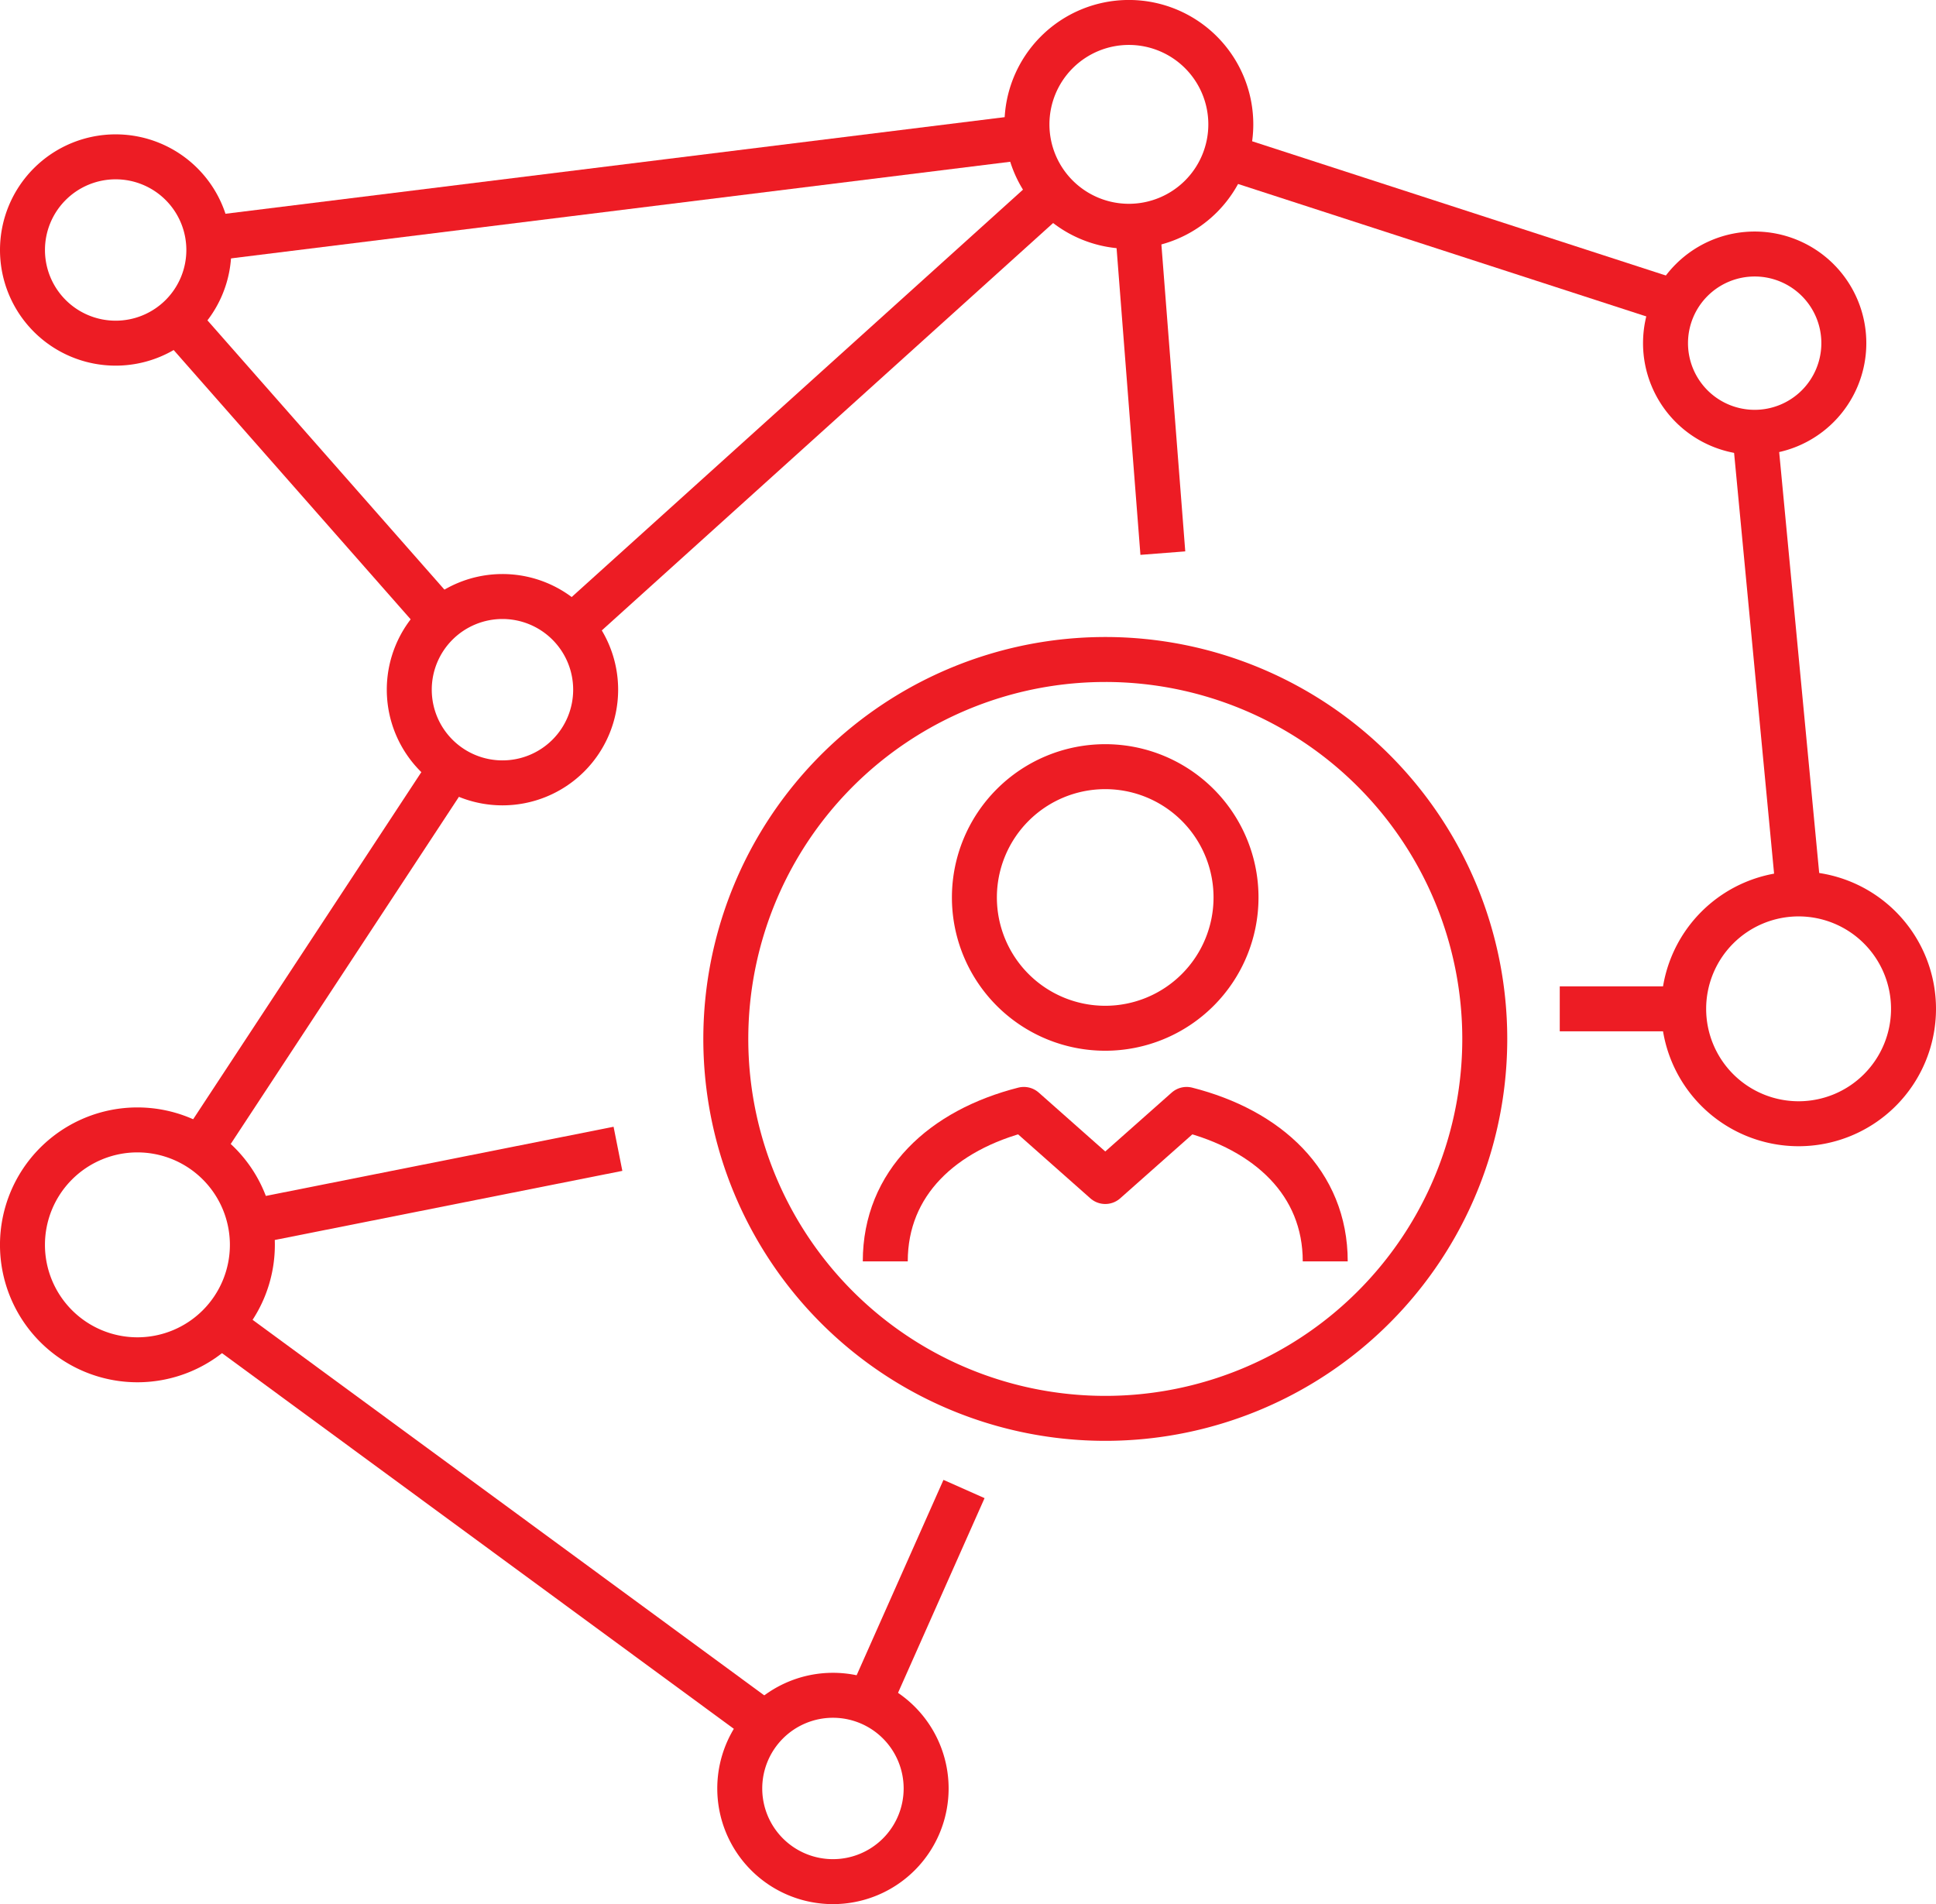 <svg xmlns="http://www.w3.org/2000/svg" width="129.16" height="127.053" viewBox="0 0 129.16 127.053">
  <g id="District_Leaders_" data-name="District Leaders " transform="translate(1.5 1.5)">
    <path id="Path_1398" data-name="Path 1398" d="M58.7,146.5a8.727,8.727,0,1,1-8.727-8.729A8.724,8.724,0,0,1,58.7,146.5Z" transform="translate(22.261 -88.116)" fill="none" stroke="#ed1c24" stroke-linejoin="round" stroke-width="3"/>
    <path id="Path_1399" data-name="Path 1399" d="M67.339,160.449c0-5.238-3.83-8.762-9.249-10.139l-5.426,4.811-5.432-4.811c-5.415,1.377-9.245,4.9-9.245,10.139" transform="translate(19.574 -77.786)" fill="none" stroke="#ed1c24" stroke-linejoin="round" stroke-width="3"/>
    <path id="Path_1400" data-name="Path 1400" d="M56.767,117.345a6.8,6.8,0,1,1-6.8-6.8A6.8,6.8,0,0,1,56.767,117.345Z" transform="translate(23.846 -110.547)" fill="none" stroke="#ed1c24" stroke-linejoin="round" stroke-width="3"/>
    <path id="Path_1401" data-name="Path 1401" d="M45.1,177.961a6.217,6.217,0,1,1-6.221-6.218A6.217,6.217,0,0,1,45.1,177.961Z" transform="translate(15.187 -60.127)" fill="none" stroke="#ed1c24" stroke-linejoin="round" stroke-width="3"/>
    <path id="Path_1402" data-name="Path 1402" d="M33.01,137.765a6.217,6.217,0,1,1-6.218-6.218A6.217,6.217,0,0,1,33.01,137.765Z" transform="translate(5.229 -93.245)" fill="none" stroke="#ed1c24" stroke-linejoin="round" stroke-width="3"/>
    <path id="Path_1403" data-name="Path 1403" d="M18.86,121.678a6.216,6.216,0,1,1-6.214-6.216A6.216,6.216,0,0,1,18.86,121.678Z" transform="translate(-6.428 -106.497)" fill="none" stroke="#ed1c24" stroke-linejoin="round" stroke-width="3"/>
    <path id="Path_1404" data-name="Path 1404" d="M82.525,150.1a7.667,7.667,0,1,1-7.666-7.671A7.668,7.668,0,0,1,82.525,150.1Z" transform="translate(43.635 -84.283)" fill="none" stroke="#ed1c24" stroke-linejoin="round" stroke-width="3"/>
    <path id="Path_1405" data-name="Path 1405" d="M78.423,124.965a5.948,5.948,0,1,1-5.946-5.948A5.945,5.945,0,0,1,78.423,124.965Z" transform="translate(43.088 -103.568)" fill="none" stroke="#ed1c24" stroke-linejoin="round" stroke-width="3"/>
    <path id="Path_1406" data-name="Path 1406" d="M21.765,158.731A7.669,7.669,0,1,1,14.1,151.06,7.671,7.671,0,0,1,21.765,158.731Z" transform="translate(-6.428 -77.168)" fill="none" stroke="#ed1c24" stroke-linejoin="round" stroke-width="3"/>
    <line id="Line_70" data-name="Line 70" x2="17.621" y2="20.025" transform="translate(10.313 19.843)" fill="none" stroke="#ed1c24" stroke-miterlimit="10" stroke-width="3"/>
    <line id="Line_71" data-name="Line 71" y1="6.783" x2="54.695" transform="translate(12.379 7.636)" fill="none" stroke="#ed1c24" stroke-miterlimit="10" stroke-width="3"/>
    <line id="Line_72" data-name="Line 72" x1="30.014" y1="9.74" transform="translate(80.267 8.929)" fill="none" stroke="#ed1c24" stroke-miterlimit="10" stroke-width="3"/>
    <line id="Line_73" data-name="Line 73" y1="14.254" x2="6.334" transform="translate(56.48 97.852)" fill="none" stroke="#ed1c24" stroke-miterlimit="10" stroke-width="3"/>
    <line id="Line_74" data-name="Line 74" x1="24.541" y2="4.881" transform="translate(15.186 75.153)" fill="none" stroke="#ed1c24" stroke-miterlimit="10" stroke-width="3"/>
    <line id="Line_75" data-name="Line 75" y1="25.438" x2="16.72" transform="translate(11.885 49.715)" fill="none" stroke="#ed1c24" stroke-miterlimit="10" stroke-width="3"/>
    <line id="Line_76" data-name="Line 76" y1="29.02" x2="32.146" transform="translate(36.631 11.344)" fill="none" stroke="#ed1c24" stroke-miterlimit="10" stroke-width="3"/>
    <line id="Line_77" data-name="Line 77" x2="1.696" y2="21.812" transform="translate(74.383 13.594)" fill="none" stroke="#ed1c24" stroke-miterlimit="10" stroke-width="3"/>
    <line id="Line_78" data-name="Line 78" x2="36.358" y2="26.689" transform="translate(13.214 86.855)" fill="none" stroke="#ed1c24" stroke-miterlimit="10" stroke-width="3"/>
    <line id="Line_79" data-name="Line 79" x1="8.268" transform="translate(102.559 65.813)" fill="none" stroke="#ed1c24" stroke-miterlimit="10" stroke-width="3"/>
    <line id="Line_80" data-name="Line 80" x2="2.927" y2="30.795" transform="translate(115.566 27.347)" fill="none" stroke="#ed1c24" stroke-miterlimit="10" stroke-width="3"/>
    <path id="Path_1407" data-name="Path 1407" d="M82.788,159.165A25.317,25.317,0,1,1,57.47,133.851,25.317,25.317,0,0,1,82.788,159.165Z" transform="translate(14.768 -91.347)" fill="none" stroke="#ed1c24" stroke-linejoin="round" stroke-width="3"/>
  </g>
</svg>
